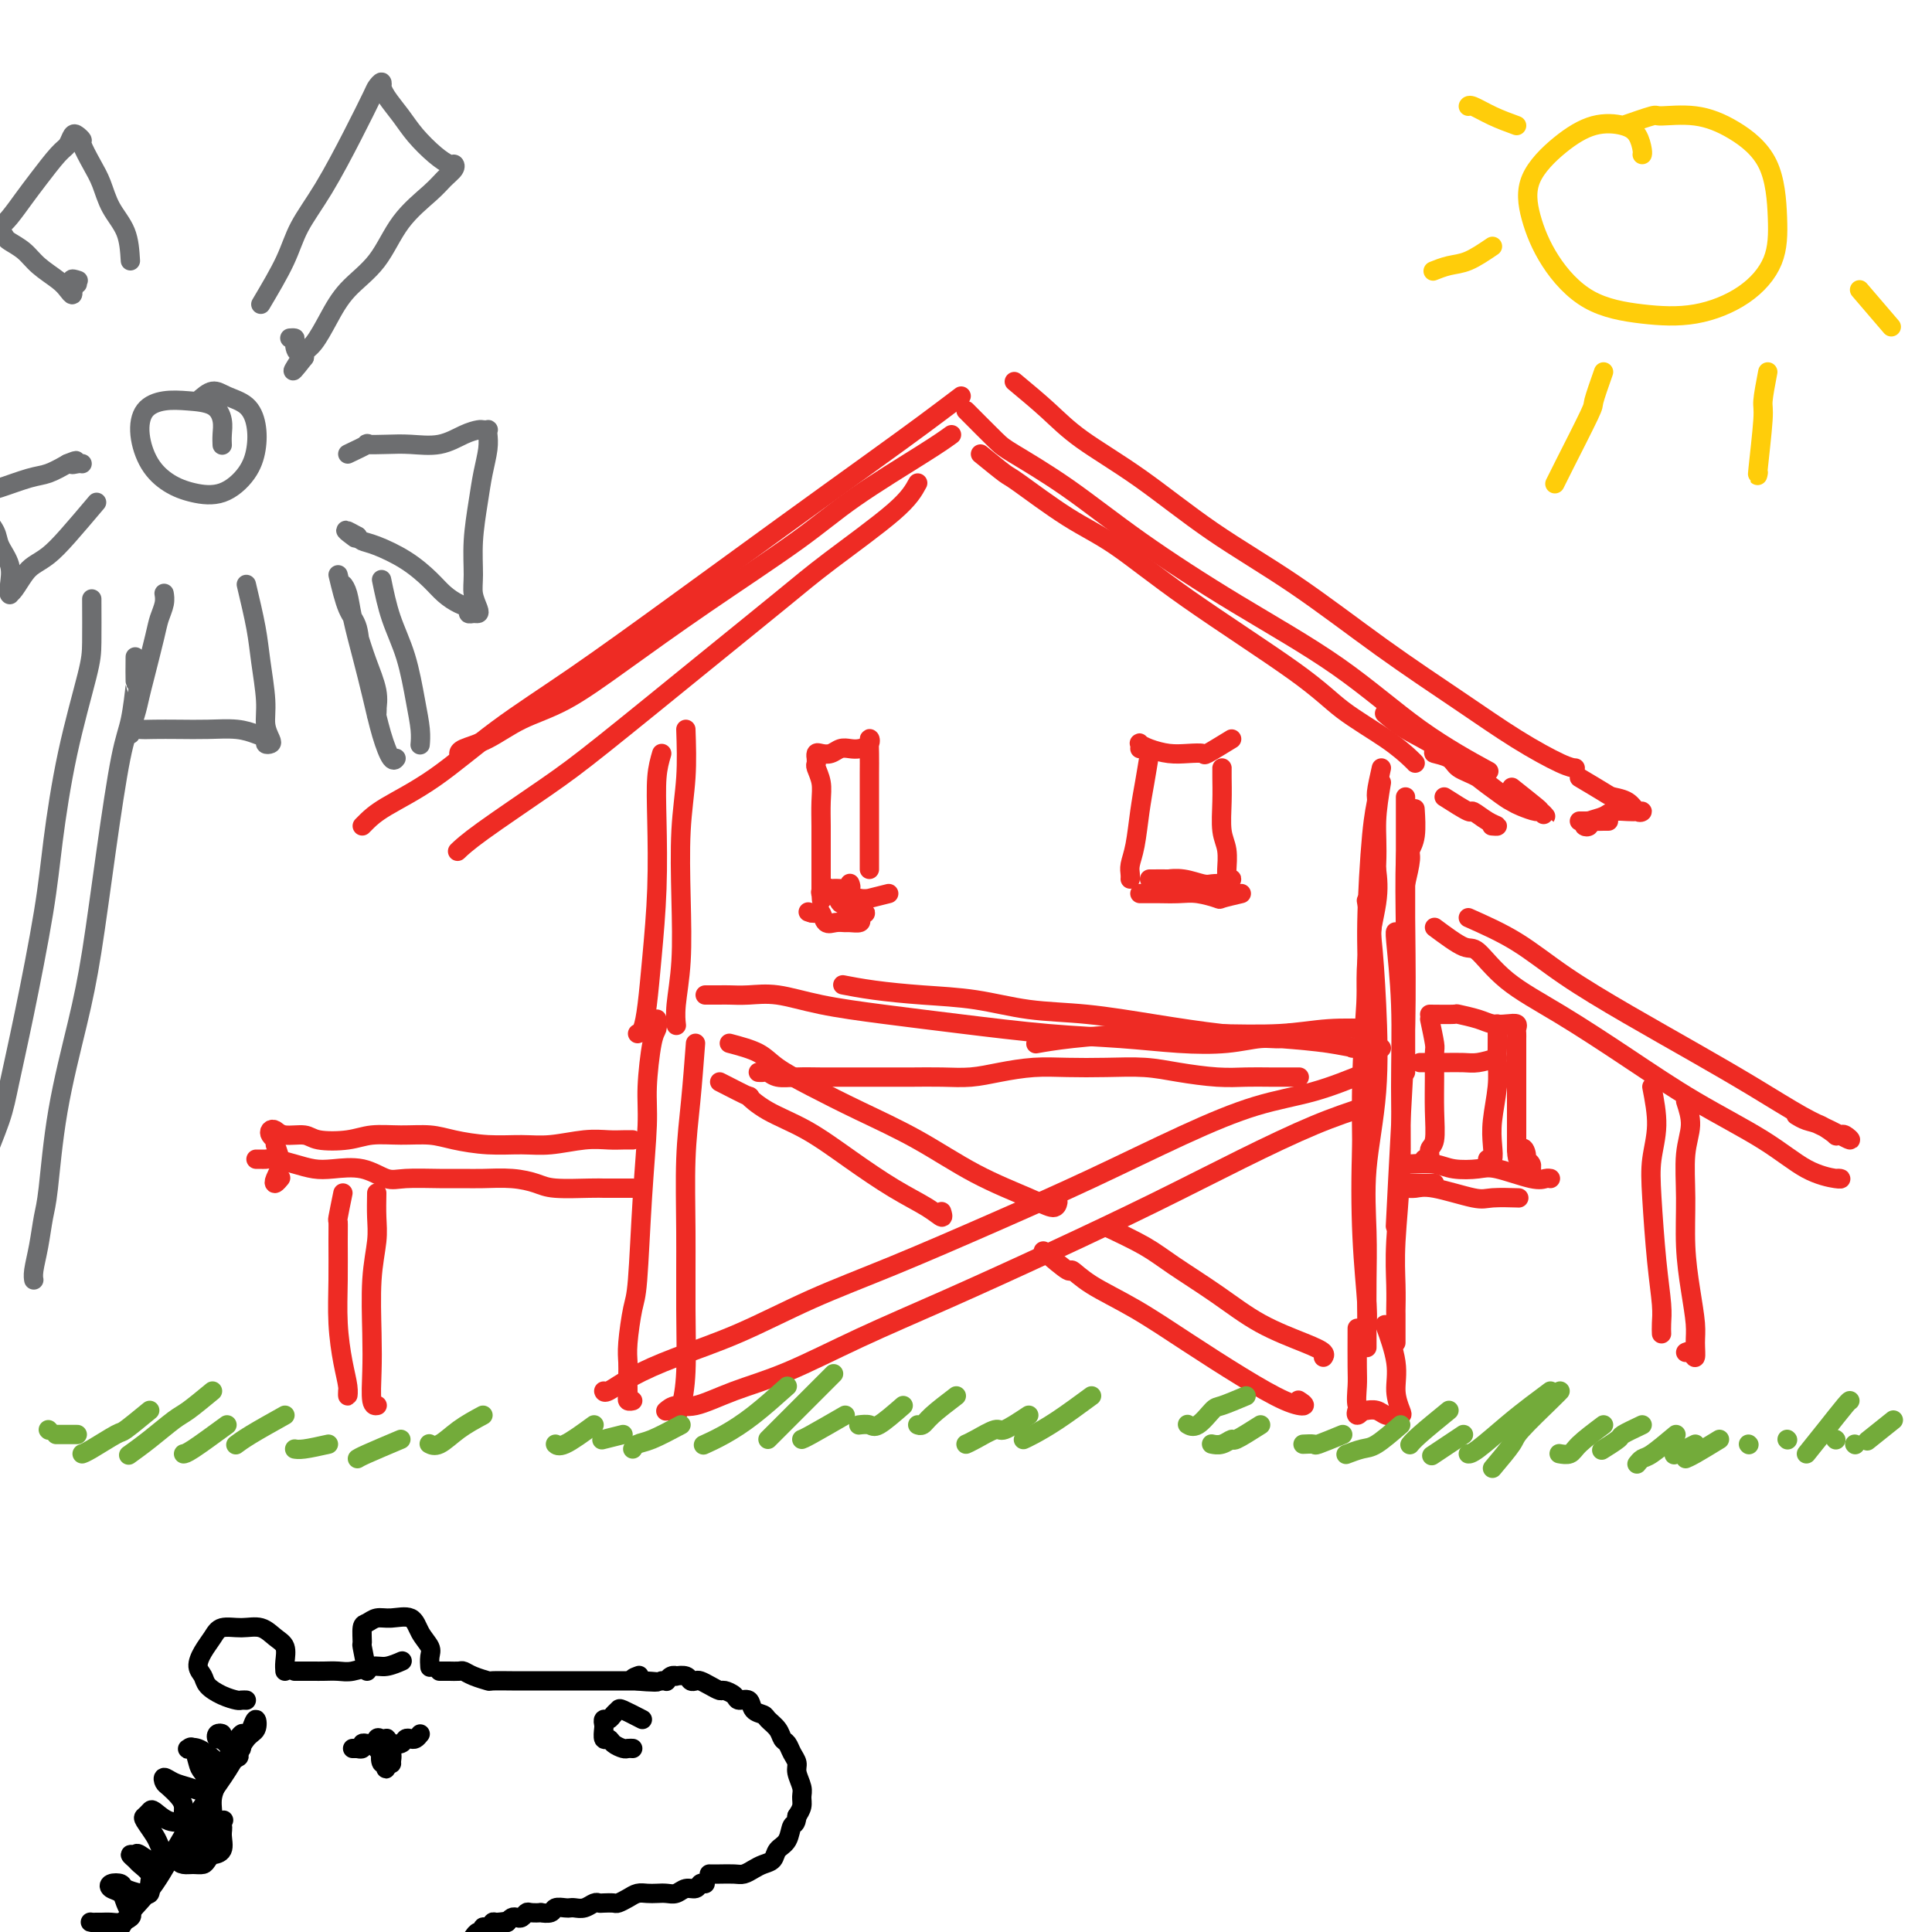 <svg viewBox='0 0 400 400' version='1.1' xmlns='http://www.w3.org/2000/svg' xmlns:xlink='http://www.w3.org/1999/xlink'><g fill='none' stroke='#EE2B24' stroke-width='4' stroke-linecap='round' stroke-linejoin='round'><path d='M286,162c-0.453,2.720 -0.906,5.440 -1,8c-0.094,2.560 0.171,4.959 0,9c-0.171,4.041 -0.778,9.722 -1,14c-0.222,4.278 -0.060,7.152 0,9c0.060,1.848 0.017,2.671 0,3c-0.017,0.329 -0.009,0.165 0,0'/><path d='M286,159c-0.444,1.973 -0.889,3.946 -1,5c-0.111,1.054 0.110,1.188 0,2c-0.110,0.812 -0.551,2.303 -1,7c-0.449,4.697 -0.905,12.601 -1,18c-0.095,5.399 0.171,8.295 0,13c-0.171,4.705 -0.778,11.220 -1,18c-0.222,6.780 -0.060,13.825 0,18c0.060,4.175 0.017,5.478 0,6c-0.017,0.522 -0.009,0.261 0,0'/><path d='M285,180c0.234,1.951 0.468,3.901 0,7c-0.468,3.099 -1.638,7.346 -2,12c-0.362,4.654 0.085,9.713 0,16c-0.085,6.287 -0.702,13.801 -1,21c-0.298,7.199 -0.276,14.084 0,20c0.276,5.916 0.805,10.862 1,14c0.195,3.138 0.056,4.468 0,5c-0.056,0.532 -0.028,0.266 0,0'/><path d='M283,279c-0.001,-2.039 -0.002,-4.078 0,-5c0.002,-0.922 0.008,-0.726 0,-2c-0.008,-1.274 -0.030,-4.018 0,-7c0.030,-2.982 0.110,-6.203 0,-10c-0.110,-3.797 -0.411,-8.171 0,-13c0.411,-4.829 1.536,-10.114 2,-16c0.464,-5.886 0.269,-12.371 0,-18c-0.269,-5.629 -0.611,-10.400 -1,-14c-0.389,-3.600 -0.825,-6.029 -1,-7c-0.175,-0.971 -0.087,-0.486 0,0'/><path d='M292,171c-0.417,1.706 -0.833,3.413 -1,7c-0.167,3.587 -0.083,9.055 0,15c0.083,5.945 0.167,12.367 0,19c-0.167,6.633 -0.583,13.478 -1,21c-0.417,7.522 -0.833,15.721 -1,19c-0.167,3.279 -0.083,1.640 0,0'/><path d='M289,278c0.002,-2.526 0.004,-5.052 0,-6c-0.004,-0.948 -0.016,-0.317 0,-1c0.016,-0.683 0.058,-2.678 0,-5c-0.058,-2.322 -0.215,-4.969 0,-9c0.215,-4.031 0.804,-9.444 1,-15c0.196,-5.556 0.000,-11.254 0,-17c-0.000,-5.746 0.196,-11.540 0,-17c-0.196,-5.460 -0.783,-10.585 -1,-13c-0.217,-2.415 -0.062,-2.118 0,-2c0.062,0.118 0.031,0.059 0,0'/><path d='M291,222c0.000,-1.002 0.000,-2.004 0,-4c0.000,-1.996 0.000,-4.985 0,-8c0.000,-3.015 0.000,-6.056 0,-10c0.000,-3.944 0.000,-8.791 0,-13c0.000,-4.209 0.000,-7.779 0,-11c0.000,-3.221 -0.000,-6.092 0,-8c0.000,-1.908 0.000,-2.854 0,-3c0.000,-0.146 0.000,0.507 0,1c0.000,0.493 0.000,0.825 0,2c0.000,1.175 0.000,3.193 0,4c0.000,0.807 0.000,0.404 0,0'/><path d='M291,183c0.453,-1.938 0.906,-3.876 1,-5c0.094,-1.124 -0.171,-1.435 0,-2c0.171,-0.565 0.777,-1.383 1,-3c0.223,-1.617 0.064,-4.033 0,-5c-0.064,-0.967 -0.032,-0.483 0,0'/><path d='M200,85c2.328,2.342 4.656,4.683 6,6c1.344,1.317 1.703,1.609 4,3c2.297,1.391 6.532,3.881 11,7c4.468,3.119 9.167,6.868 15,11c5.833,4.132 12.798,8.646 20,13c7.202,4.354 14.642,8.549 21,13c6.358,4.451 11.635,9.160 17,13c5.365,3.840 10.819,6.811 13,8c2.181,1.189 1.091,0.594 0,0'/><path d='M313,163c2.038,1.616 4.076,3.233 5,4c0.924,0.767 0.735,0.686 1,1c0.265,0.314 0.984,1.024 1,1c0.016,-0.024 -0.669,-0.782 -1,-1c-0.331,-0.218 -0.306,0.104 -1,0c-0.694,-0.104 -2.105,-0.632 -3,-1c-0.895,-0.368 -1.274,-0.574 -2,-1c-0.726,-0.426 -1.800,-1.070 -3,-2c-1.200,-0.930 -2.527,-2.145 -4,-3c-1.473,-0.855 -3.093,-1.351 -4,-2c-0.907,-0.649 -1.101,-1.452 -2,-2c-0.899,-0.548 -2.501,-0.841 -3,-1c-0.499,-0.159 0.106,-0.183 1,0c0.894,0.183 2.076,0.574 3,1c0.924,0.426 1.591,0.886 3,2c1.409,1.114 3.559,2.881 5,4c1.441,1.119 2.171,1.590 3,2c0.829,0.410 1.757,0.760 2,1c0.243,0.240 -0.198,0.371 -1,0c-0.802,-0.371 -1.963,-1.245 -3,-2c-1.037,-0.755 -1.949,-1.390 -4,-3c-2.051,-1.610 -5.240,-4.194 -8,-6c-2.760,-1.806 -5.089,-2.832 -7,-4c-1.911,-1.168 -3.403,-2.476 -4,-3c-0.597,-0.524 -0.298,-0.262 0,0'/><path d='M203,94c2.017,1.644 4.033,3.288 5,4c0.967,0.712 0.883,0.492 3,2c2.117,1.508 6.435,4.744 10,7c3.565,2.256 6.378,3.534 10,6c3.622,2.466 8.053,6.121 15,11c6.947,4.879 16.412,10.982 22,15c5.588,4.018 7.301,5.952 10,8c2.699,2.048 6.383,4.209 9,6c2.617,1.791 4.166,3.213 5,4c0.834,0.787 0.953,0.939 1,1c0.047,0.061 0.024,0.030 0,0'/><path d='M299,165c2.073,1.321 4.145,2.641 5,3c0.855,0.359 0.491,-0.244 1,0c0.509,0.244 1.889,1.333 3,2c1.111,0.667 1.953,0.910 2,1c0.047,0.090 -0.701,0.026 -1,0c-0.299,-0.026 -0.150,-0.013 0,0'/><path d='M210,79c2.437,2.028 4.873,4.055 7,6c2.127,1.945 3.944,3.807 7,6c3.056,2.193 7.352,4.716 12,8c4.648,3.284 9.649,7.329 15,11c5.351,3.671 11.051,6.970 17,11c5.949,4.030 12.148,8.793 18,13c5.852,4.207 11.358,7.859 16,11c4.642,3.141 8.419,5.770 12,8c3.581,2.230 6.964,4.062 9,5c2.036,0.938 2.725,0.982 3,1c0.275,0.018 0.138,0.009 0,0'/><path d='M327,161c1.964,1.169 3.928,2.338 5,3c1.072,0.662 1.251,0.818 2,1c0.749,0.182 2.066,0.389 3,1c0.934,0.611 1.484,1.627 2,2c0.516,0.373 0.999,0.103 1,0c0.001,-0.103 -0.479,-0.039 -1,0c-0.521,0.039 -1.083,0.052 -2,0c-0.917,-0.052 -2.189,-0.171 -3,0c-0.811,0.171 -1.160,0.630 -2,1c-0.840,0.370 -2.170,0.649 -3,1c-0.830,0.351 -1.158,0.774 -1,1c0.158,0.226 0.804,0.257 1,0c0.196,-0.257 -0.057,-0.801 0,-1c0.057,-0.199 0.425,-0.053 1,0c0.575,0.053 1.359,0.014 2,0c0.641,-0.014 1.139,-0.004 1,0c-0.139,0.004 -0.917,0.001 -1,0c-0.083,-0.001 0.527,-0.000 0,0c-0.527,0.000 -2.193,0.000 -3,0c-0.807,-0.000 -0.756,-0.000 -1,0c-0.244,0.000 -0.784,0.000 -1,0c-0.216,-0.000 -0.108,-0.000 0,0'/><path d='M292,241c1.793,-0.109 3.586,-0.218 5,0c1.414,0.218 2.448,0.762 4,1c1.552,0.238 3.621,0.169 5,0c1.379,-0.169 2.068,-0.438 4,0c1.932,0.438 5.106,1.581 7,2c1.894,0.419 2.507,0.112 3,0c0.493,-0.112 0.864,-0.030 1,0c0.136,0.030 0.037,0.008 0,0c-0.037,-0.008 -0.010,-0.002 0,0c0.010,0.002 0.005,0.001 0,0'/><path d='M314,248c-0.135,-0.004 -0.269,-0.009 0,0c0.269,0.009 0.942,0.031 0,0c-0.942,-0.031 -3.499,-0.114 -5,0c-1.501,0.114 -1.947,0.424 -4,0c-2.053,-0.424 -5.714,-1.581 -8,-2c-2.286,-0.419 -3.199,-0.098 -4,0c-0.801,0.098 -1.491,-0.026 -2,0c-0.509,0.026 -0.837,0.203 -1,0c-0.163,-0.203 -0.160,-0.786 0,-1c0.160,-0.214 0.477,-0.057 1,0c0.523,0.057 1.251,0.015 2,0c0.749,-0.015 1.520,-0.004 2,0c0.480,0.004 0.668,0.001 1,0c0.332,-0.001 0.809,-0.000 1,0c0.191,0.000 0.095,0.000 0,0'/><path d='M304,190c3.396,1.510 6.791,3.021 10,5c3.209,1.979 6.230,4.428 10,7c3.770,2.572 8.289,5.269 13,8c4.711,2.731 9.614,5.497 14,8c4.386,2.503 8.254,4.744 12,7c3.746,2.256 7.369,4.528 10,6c2.631,1.472 4.270,2.145 6,3c1.730,0.855 3.552,1.891 4,2c0.448,0.109 -0.477,-0.710 -1,-1c-0.523,-0.290 -0.643,-0.052 -1,0c-0.357,0.052 -0.951,-0.081 -1,0c-0.049,0.081 0.445,0.375 0,0c-0.445,-0.375 -1.831,-1.420 -3,-2c-1.169,-0.580 -2.123,-0.695 -3,-1c-0.877,-0.305 -1.679,-0.802 -2,-1c-0.321,-0.198 -0.160,-0.099 0,0'/><path d='M297,192c2.313,1.718 4.626,3.436 6,4c1.374,0.564 1.809,-0.025 3,1c1.191,1.025 3.138,3.665 6,6c2.862,2.335 6.640,4.366 11,7c4.360,2.634 9.301,5.872 14,9c4.699,3.128 9.155,6.144 14,9c4.845,2.856 10.079,5.550 14,8c3.921,2.450 6.529,4.657 9,6c2.471,1.343 4.807,1.824 6,2c1.193,0.176 1.244,0.047 1,0c-0.244,-0.047 -0.784,-0.014 -1,0c-0.216,0.014 -0.108,0.007 0,0'/><path d='M349,228c0.537,1.642 1.075,3.283 1,5c-0.075,1.717 -0.762,3.509 -1,6c-0.238,2.491 -0.025,5.681 0,9c0.025,3.319 -0.136,6.768 0,10c0.136,3.232 0.570,6.245 1,9c0.430,2.755 0.858,5.250 1,7c0.142,1.750 -0.001,2.756 0,4c0.001,1.244 0.144,2.725 0,3c-0.144,0.275 -0.577,-0.657 -1,-1c-0.423,-0.343 -0.835,-0.098 -1,0c-0.165,0.098 -0.082,0.049 0,0'/><path d='M342,225c0.530,2.743 1.060,5.486 1,8c-0.060,2.514 -0.710,4.798 -1,7c-0.290,2.202 -0.221,4.321 0,8c0.221,3.679 0.595,8.920 1,13c0.405,4.080 0.840,7.001 1,9c0.160,1.999 0.043,3.077 0,4c-0.043,0.923 -0.012,1.692 0,2c0.012,0.308 0.006,0.154 0,0'/><path d='M296,210c2.102,0.022 4.205,0.045 5,0c0.795,-0.045 0.284,-0.156 1,0c0.716,0.156 2.661,0.581 4,1c1.339,0.419 2.072,0.833 3,1c0.928,0.167 2.053,0.086 3,0c0.947,-0.086 1.718,-0.179 2,0c0.282,0.179 0.076,0.630 0,1c-0.076,0.370 -0.020,0.659 0,1c0.020,0.341 0.005,0.734 0,1c-0.005,0.266 -0.001,0.405 0,1c0.001,0.595 0.000,1.644 0,3c-0.000,1.356 -0.000,3.018 0,4c0.000,0.982 0.000,1.284 0,2c-0.000,0.716 -0.000,1.845 0,3c0.000,1.155 0.000,2.337 0,3c-0.000,0.663 -0.000,0.807 0,1c0.000,0.193 0.000,0.434 0,1c-0.000,0.566 -0.000,1.458 0,2c0.000,0.542 0.000,0.733 0,1c-0.000,0.267 -0.000,0.610 0,1c0.000,0.390 0.000,0.826 0,1c-0.000,0.174 -0.000,0.087 0,0'/><path d='M314,238c0.161,3.665 0.565,0.828 1,0c0.435,-0.828 0.902,0.352 1,1c0.098,0.648 -0.174,0.762 0,1c0.174,0.238 0.792,0.600 1,1c0.208,0.400 0.004,0.839 0,1c-0.004,0.161 0.191,0.043 0,0c-0.191,-0.043 -0.769,-0.012 -1,0c-0.231,0.012 -0.116,0.006 0,0'/><path d='M310,212c0.008,1.877 0.016,3.755 0,5c-0.016,1.245 -0.056,1.858 0,3c0.056,1.142 0.207,2.814 0,5c-0.207,2.186 -0.774,4.887 -1,7c-0.226,2.113 -0.112,3.639 0,5c0.112,1.361 0.223,2.559 0,3c-0.223,0.441 -0.778,0.126 -1,0c-0.222,-0.126 -0.111,-0.063 0,0'/><path d='M296,211c0.423,1.994 0.847,3.988 1,5c0.153,1.012 0.037,1.044 0,2c-0.037,0.956 0.005,2.838 0,5c-0.005,2.162 -0.058,4.604 0,7c0.058,2.396 0.225,4.747 0,6c-0.225,1.253 -0.844,1.408 -1,2c-0.156,0.592 0.150,1.621 0,2c-0.150,0.379 -0.757,0.108 -1,0c-0.243,-0.108 -0.121,-0.054 0,0'/><path d='M310,219c-1.442,0.423 -2.884,0.845 -4,1c-1.116,0.155 -1.907,0.041 -3,0c-1.093,-0.041 -2.489,-0.011 -4,0c-1.511,0.011 -3.138,0.003 -4,0c-0.862,-0.003 -0.961,-0.001 -1,0c-0.039,0.001 -0.020,0.000 0,0'/><path d='M255,153c-2.066,1.266 -4.132,2.533 -5,3c-0.868,0.467 -0.538,0.136 -1,0c-0.462,-0.136 -1.718,-0.076 -3,0c-1.282,0.076 -2.592,0.168 -4,0c-1.408,-0.168 -2.913,-0.595 -4,-1c-1.087,-0.405 -1.755,-0.789 -2,-1c-0.245,-0.211 -0.066,-0.249 0,0c0.066,0.249 0.019,0.785 0,1c-0.019,0.215 -0.009,0.107 0,0'/><path d='M238,156c-0.332,2.040 -0.663,4.080 -1,6c-0.337,1.920 -0.679,3.719 -1,6c-0.321,2.281 -0.622,5.042 -1,7c-0.378,1.958 -0.833,3.112 -1,4c-0.167,0.888 -0.045,1.508 0,2c0.045,0.492 0.013,0.855 0,1c-0.013,0.145 -0.006,0.073 0,0'/><path d='M238,182c1.752,-0.008 3.505,-0.016 4,0c0.495,0.016 -0.267,0.057 0,0c0.267,-0.057 1.562,-0.210 3,0c1.438,0.210 3.017,0.784 4,1c0.983,0.216 1.370,0.073 2,0c0.630,-0.073 1.503,-0.076 2,0c0.497,0.076 0.616,0.230 1,0c0.384,-0.230 1.032,-0.845 1,-1c-0.032,-0.155 -0.744,0.148 -1,0c-0.256,-0.148 -0.054,-0.748 0,-1c0.054,-0.252 -0.038,-0.158 0,-1c0.038,-0.842 0.206,-2.621 0,-4c-0.206,-1.379 -0.787,-2.356 -1,-4c-0.213,-1.644 -0.057,-3.953 0,-6c0.057,-2.047 0.015,-3.830 0,-5c-0.015,-1.170 -0.004,-1.726 0,-2c0.004,-0.274 0.001,-0.266 0,0c-0.001,0.266 -0.000,0.790 0,1c0.000,0.210 0.000,0.105 0,0'/><path d='M257,185c-1.674,0.392 -3.348,0.785 -4,1c-0.652,0.215 -0.283,0.254 -1,0c-0.717,-0.254 -2.521,-0.800 -4,-1c-1.479,-0.200 -2.635,-0.054 -4,0c-1.365,0.054 -2.940,0.014 -4,0c-1.060,-0.014 -1.604,-0.004 -2,0c-0.396,0.004 -0.645,0.001 -1,0c-0.355,-0.001 -0.816,-0.000 -1,0c-0.184,0.000 -0.092,0.000 0,0'/><path d='M283,219c-0.340,-0.845 -0.679,-1.691 -1,-2c-0.321,-0.309 -0.622,-0.083 -1,0c-0.378,0.083 -0.833,0.022 -1,0c-0.167,-0.022 -0.048,-0.006 0,0c0.048,0.006 0.024,0.003 0,0'/><path d='M285,213c-3.423,-0.112 -6.847,-0.223 -10,0c-3.153,0.223 -6.037,0.782 -10,1c-3.963,0.218 -9.007,0.097 -14,0c-4.993,-0.097 -9.936,-0.170 -15,0c-5.064,0.170 -10.248,0.584 -14,1c-3.752,0.416 -6.072,0.833 -7,1c-0.928,0.167 -0.464,0.083 0,0'/><path d='M286,217c-1.663,0.088 -3.327,0.176 -5,0c-1.673,-0.176 -3.356,-0.614 -6,-1c-2.644,-0.386 -6.250,-0.718 -10,-1c-3.750,-0.282 -7.643,-0.513 -12,-1c-4.357,-0.487 -9.179,-1.230 -14,-2c-4.821,-0.770 -9.642,-1.568 -14,-2c-4.358,-0.432 -8.254,-0.498 -12,-1c-3.746,-0.502 -7.341,-1.441 -11,-2c-3.659,-0.559 -7.383,-0.737 -11,-1c-3.617,-0.263 -7.128,-0.609 -10,-1c-2.872,-0.391 -5.106,-0.826 -6,-1c-0.894,-0.174 -0.447,-0.087 0,0'/><path d='M146,206c1.128,0.003 2.256,0.007 3,0c0.744,-0.007 1.104,-0.024 2,0c0.896,0.024 2.327,0.089 4,0c1.673,-0.089 3.589,-0.332 6,0c2.411,0.332 5.319,1.241 9,2c3.681,0.759 8.136,1.370 13,2c4.864,0.630 10.136,1.280 16,2c5.864,0.720 12.319,1.509 18,2c5.681,0.491 10.589,0.682 15,1c4.411,0.318 8.324,0.761 12,1c3.676,0.239 7.115,0.274 10,0c2.885,-0.274 5.217,-0.857 7,-1c1.783,-0.143 3.019,0.154 4,0c0.981,-0.154 1.709,-0.758 2,-1c0.291,-0.242 0.146,-0.121 0,0'/><path d='M190,100c-0.855,1.573 -1.710,3.147 -5,6c-3.290,2.853 -9.015,6.986 -13,10c-3.985,3.014 -6.229,4.911 -10,8c-3.771,3.089 -9.071,7.371 -16,13c-6.929,5.629 -15.489,12.605 -21,17c-5.511,4.395 -7.972,6.209 -12,9c-4.028,2.791 -9.623,6.559 -13,9c-3.377,2.441 -4.536,3.555 -5,4c-0.464,0.445 -0.232,0.223 0,0'/><path d='M197,90c-1.191,0.861 -2.383,1.721 -6,4c-3.617,2.279 -9.661,5.975 -14,9c-4.339,3.025 -6.973,5.379 -12,9c-5.027,3.621 -12.447,8.511 -19,13c-6.553,4.489 -12.239,8.579 -17,12c-4.761,3.421 -8.596,6.174 -12,8c-3.404,1.826 -6.376,2.724 -9,4c-2.624,1.276 -4.899,2.930 -7,4c-2.101,1.070 -4.027,1.557 -5,2c-0.973,0.443 -0.992,0.841 -1,1c-0.008,0.159 -0.004,0.080 0,0'/><path d='M199,82c-2.541,1.922 -5.082,3.844 -8,6c-2.918,2.156 -6.214,4.547 -11,8c-4.786,3.453 -11.062,7.969 -18,13c-6.938,5.031 -14.537,10.576 -22,16c-7.463,5.424 -14.791,10.728 -21,15c-6.209,4.272 -11.300,7.513 -16,11c-4.700,3.487 -9.011,7.222 -13,10c-3.989,2.778 -7.657,4.600 -10,6c-2.343,1.400 -3.362,2.377 -4,3c-0.638,0.623 -0.897,0.892 -1,1c-0.103,0.108 -0.052,0.054 0,0'/><path d='M142,151c0.111,3.317 0.222,6.634 0,10c-0.222,3.366 -0.778,6.780 -1,11c-0.222,4.220 -0.112,9.247 0,14c0.112,4.753 0.226,9.233 0,13c-0.226,3.767 -0.792,6.822 -1,9c-0.208,2.178 -0.060,3.479 0,4c0.060,0.521 0.030,0.260 0,0'/><path d='M137,156c-0.416,1.424 -0.833,2.848 -1,5c-0.167,2.152 -0.086,5.032 0,9c0.086,3.968 0.177,9.025 0,14c-0.177,4.975 -0.622,9.869 -1,14c-0.378,4.131 -0.689,7.499 -1,10c-0.311,2.501 -0.622,4.135 -1,5c-0.378,0.865 -0.822,0.961 -1,1c-0.178,0.039 -0.089,0.019 0,0'/><path d='M136,211c0.081,0.737 0.162,1.474 0,2c-0.162,0.526 -0.568,0.841 -1,3c-0.432,2.159 -0.889,6.163 -1,9c-0.111,2.837 0.124,4.506 0,8c-0.124,3.494 -0.608,8.812 -1,15c-0.392,6.188 -0.694,13.246 -1,17c-0.306,3.754 -0.618,4.204 -1,6c-0.382,1.796 -0.834,4.939 -1,7c-0.166,2.061 -0.045,3.039 0,4c0.045,0.961 0.016,1.904 0,3c-0.016,1.096 -0.018,2.346 0,3c0.018,0.654 0.056,0.711 0,1c-0.056,0.289 -0.207,0.808 0,1c0.207,0.192 0.774,0.055 1,0c0.226,-0.055 0.113,-0.027 0,0'/><path d='M144,216c-0.309,4.062 -0.618,8.125 -1,12c-0.382,3.875 -0.837,7.563 -1,12c-0.163,4.437 -0.033,9.623 0,15c0.033,5.377 -0.030,10.943 0,16c0.030,5.057 0.152,9.603 0,13c-0.152,3.397 -0.579,5.645 -1,7c-0.421,1.355 -0.834,1.816 -1,2c-0.166,0.184 -0.083,0.092 0,0'/><path d='M180,180c-0.000,-3.107 -0.000,-6.214 0,-9c0.000,-2.786 0.002,-5.251 0,-7c-0.002,-1.749 -0.006,-2.780 0,-4c0.006,-1.220 0.024,-2.628 0,-4c-0.024,-1.372 -0.089,-2.708 0,-3c0.089,-0.292 0.334,0.461 0,1c-0.334,0.539 -1.245,0.863 -2,1c-0.755,0.137 -1.355,0.088 -2,0c-0.645,-0.088 -1.336,-0.216 -2,0c-0.664,0.216 -1.302,0.775 -2,1c-0.698,0.225 -1.455,0.116 -2,0c-0.545,-0.116 -0.879,-0.240 -1,0c-0.121,0.240 -0.029,0.843 0,1c0.029,0.157 -0.006,-0.133 0,0c0.006,0.133 0.054,0.689 0,1c-0.054,0.311 -0.211,0.378 0,1c0.211,0.622 0.789,1.798 1,3c0.211,1.202 0.057,2.429 0,4c-0.057,1.571 -0.015,3.486 0,5c0.015,1.514 0.004,2.625 0,4c-0.004,1.375 -0.001,3.012 0,4c0.001,0.988 0.000,1.327 0,2c-0.000,0.673 -0.000,1.681 0,2c0.000,0.319 0.000,-0.052 0,0c-0.000,0.052 -0.000,0.526 0,1'/><path d='M170,184c0.166,4.078 0.082,1.772 0,1c-0.082,-0.772 -0.160,-0.011 0,0c0.160,0.011 0.558,-0.728 1,-1c0.442,-0.272 0.927,-0.077 1,0c0.073,0.077 -0.268,0.035 0,0c0.268,-0.035 1.144,-0.062 2,0c0.856,0.062 1.693,0.212 2,0c0.307,-0.212 0.083,-0.788 0,-1c-0.083,-0.212 -0.024,-0.061 0,0c0.024,0.061 0.012,0.030 0,0'/><path d='M184,185c-1.728,0.431 -3.456,0.862 -4,1c-0.544,0.138 0.095,-0.015 0,0c-0.095,0.015 -0.925,0.200 -2,0c-1.075,-0.200 -2.394,-0.785 -3,-1c-0.606,-0.215 -0.499,-0.060 -1,0c-0.501,0.060 -1.610,0.023 -2,0c-0.390,-0.023 -0.061,-0.034 0,0c0.061,0.034 -0.148,0.114 0,0c0.148,-0.114 0.651,-0.420 1,0c0.349,0.420 0.542,1.566 1,2c0.458,0.434 1.181,0.155 2,0c0.819,-0.155 1.732,-0.186 2,0c0.268,0.186 -0.111,0.588 0,1c0.111,0.412 0.711,0.832 1,1c0.289,0.168 0.267,0.083 0,0c-0.267,-0.083 -0.778,-0.166 -1,0c-0.222,0.166 -0.156,0.580 0,1c0.156,0.420 0.403,0.847 0,1c-0.403,0.153 -1.456,0.034 -2,0c-0.544,-0.034 -0.580,0.019 -1,0c-0.420,-0.019 -1.226,-0.110 -2,0c-0.774,0.110 -1.517,0.421 -2,0c-0.483,-0.421 -0.707,-1.575 -1,-2c-0.293,-0.425 -0.655,-0.121 -1,0c-0.345,0.121 -0.672,0.061 -1,0'/><path d='M168,189c-1.167,-0.333 -0.583,-0.167 0,0'/><path d='M281,275c-0.010,3.044 -0.020,6.088 0,8c0.020,1.912 0.071,2.690 0,4c-0.071,1.310 -0.265,3.150 0,4c0.265,0.850 0.989,0.711 1,1c0.011,0.289 -0.692,1.006 -1,1c-0.308,-0.006 -0.220,-0.735 0,-1c0.220,-0.265 0.573,-0.067 1,0c0.427,0.067 0.930,0.004 1,0c0.070,-0.004 -0.291,0.052 0,0c0.291,-0.052 1.236,-0.210 2,0c0.764,0.210 1.347,0.789 2,1c0.653,0.211 1.378,0.056 2,0c0.622,-0.056 1.143,-0.012 1,0c-0.143,0.012 -0.951,-0.009 -1,0c-0.049,0.009 0.659,0.047 1,0c0.341,-0.047 0.315,-0.178 0,-1c-0.315,-0.822 -0.920,-2.334 -1,-4c-0.080,-1.666 0.363,-3.487 0,-6c-0.363,-2.513 -1.532,-5.718 -2,-7c-0.468,-1.282 -0.234,-0.641 0,0'/><path d='M283,222c-3.624,1.475 -7.249,2.950 -11,4c-3.751,1.050 -7.630,1.675 -12,3c-4.370,1.325 -9.232,3.349 -15,6c-5.768,2.651 -12.441,5.930 -19,9c-6.559,3.070 -13.003,5.931 -20,9c-6.997,3.069 -14.548,6.347 -21,9c-6.452,2.653 -11.806,4.680 -17,7c-5.194,2.320 -10.229,4.933 -15,7c-4.771,2.067 -9.278,3.587 -13,5c-3.722,1.413 -6.657,2.719 -9,4c-2.343,1.281 -4.092,2.537 -5,3c-0.908,0.463 -0.974,0.132 -1,0c-0.026,-0.132 -0.013,-0.066 0,0'/><path d='M283,229c-3.365,1.108 -6.731,2.215 -11,4c-4.269,1.785 -9.443,4.246 -15,7c-5.557,2.754 -11.497,5.801 -18,9c-6.503,3.199 -13.569,6.550 -21,10c-7.431,3.450 -15.226,6.999 -22,10c-6.774,3.001 -12.528,5.454 -18,8c-5.472,2.546 -10.661,5.183 -15,7c-4.339,1.817 -7.828,2.813 -11,4c-3.172,1.187 -6.025,2.566 -8,3c-1.975,0.434 -3.070,-0.075 -4,0c-0.930,0.075 -1.694,0.736 -2,1c-0.306,0.264 -0.153,0.132 0,0'/><path d='M151,216c2.235,0.596 4.469,1.192 6,2c1.531,0.808 2.357,1.828 4,3c1.643,1.172 4.101,2.495 7,4c2.899,1.505 6.237,3.193 10,5c3.763,1.807 7.951,3.734 12,6c4.049,2.266 7.961,4.869 12,7c4.039,2.131 8.206,3.788 11,5c2.794,1.212 4.214,1.980 5,2c0.786,0.020 0.939,-0.709 1,-1c0.061,-0.291 0.031,-0.146 0,0'/><path d='M149,224c2.608,1.337 5.215,2.673 6,3c0.785,0.327 -0.253,-0.356 0,0c0.253,0.356 1.796,1.751 4,3c2.204,1.249 5.067,2.354 8,4c2.933,1.646 5.935,3.835 9,6c3.065,2.165 6.194,4.307 9,6c2.806,1.693 5.288,2.938 7,4c1.712,1.062 2.653,1.940 3,2c0.347,0.060 0.099,-0.697 0,-1c-0.099,-0.303 -0.050,-0.151 0,0'/><path d='M229,254c2.919,1.379 5.838,2.757 8,4c2.162,1.243 3.568,2.350 6,4c2.432,1.650 5.892,3.843 9,6c3.108,2.157 5.866,4.277 9,6c3.134,1.723 6.644,3.050 9,4c2.356,0.950 3.557,1.525 4,2c0.443,0.475 0.126,0.850 0,1c-0.126,0.150 -0.063,0.075 0,0'/><path d='M216,259c2.067,1.753 4.134,3.506 5,4c0.866,0.494 0.531,-0.270 1,0c0.469,0.270 1.741,1.575 4,3c2.259,1.425 5.503,2.971 9,5c3.497,2.029 7.245,4.540 11,7c3.755,2.460 7.517,4.869 11,7c3.483,2.131 6.686,3.984 9,5c2.314,1.016 3.738,1.197 4,1c0.262,-0.197 -0.640,-0.770 -1,-1c-0.360,-0.230 -0.180,-0.115 0,0'/><path d='M269,223c0.026,-0.002 0.053,-0.003 -1,0c-1.053,0.003 -3.184,0.011 -5,0c-1.816,-0.011 -3.315,-0.042 -5,0c-1.685,0.042 -3.554,0.155 -6,0c-2.446,-0.155 -5.467,-0.578 -8,-1c-2.533,-0.422 -4.577,-0.842 -7,-1c-2.423,-0.158 -5.224,-0.053 -8,0c-2.776,0.053 -5.528,0.053 -8,0c-2.472,-0.053 -4.664,-0.158 -7,0c-2.336,0.158 -4.814,0.578 -7,1c-2.186,0.422 -4.078,0.845 -6,1c-1.922,0.155 -3.872,0.041 -6,0c-2.128,-0.041 -4.434,-0.011 -6,0c-1.566,0.011 -2.393,0.003 -4,0c-1.607,-0.003 -3.995,0.000 -6,0c-2.005,-0.000 -3.626,-0.004 -5,0c-1.374,0.004 -2.500,0.015 -4,0c-1.500,-0.015 -3.372,-0.057 -5,0c-1.628,0.057 -3.011,0.211 -4,0c-0.989,-0.211 -1.585,-0.789 -2,-1c-0.415,-0.211 -0.650,-0.057 -1,0c-0.350,0.057 -0.814,0.016 -1,0c-0.186,-0.016 -0.093,-0.008 0,0'/><path d='M131,246c-1.505,-0.002 -3.010,-0.003 -4,0c-0.990,0.003 -1.466,0.011 -2,0c-0.534,-0.011 -1.125,-0.041 -3,0c-1.875,0.041 -5.032,0.155 -7,0c-1.968,-0.155 -2.746,-0.577 -4,-1c-1.254,-0.423 -2.982,-0.846 -5,-1c-2.018,-0.154 -4.324,-0.039 -6,0c-1.676,0.039 -2.722,0.003 -4,0c-1.278,-0.003 -2.789,0.027 -5,0c-2.211,-0.027 -5.122,-0.112 -7,0c-1.878,0.112 -2.721,0.419 -4,0c-1.279,-0.419 -2.993,-1.566 -5,-2c-2.007,-0.434 -4.306,-0.155 -6,0c-1.694,0.155 -2.782,0.185 -4,0c-1.218,-0.185 -2.564,-0.585 -4,-1c-1.436,-0.415 -2.960,-0.843 -4,-1c-1.040,-0.157 -1.596,-0.042 -2,0c-0.404,0.042 -0.654,0.011 -1,0c-0.346,-0.011 -0.786,-0.003 -1,0c-0.214,0.003 -0.202,0.001 0,0c0.202,-0.001 0.593,-0.000 1,0c0.407,0.000 0.831,0.000 1,0c0.169,-0.000 0.085,-0.000 0,0'/><path d='M131,236c-0.610,-0.008 -1.221,-0.016 -2,0c-0.779,0.016 -1.728,0.058 -3,0c-1.272,-0.058 -2.867,-0.214 -5,0c-2.133,0.214 -4.802,0.800 -7,1c-2.198,0.200 -3.923,0.015 -6,0c-2.077,-0.015 -4.505,0.139 -7,0c-2.495,-0.139 -5.056,-0.570 -7,-1c-1.944,-0.430 -3.270,-0.860 -5,-1c-1.730,-0.140 -3.865,0.011 -6,0c-2.135,-0.011 -4.270,-0.184 -6,0c-1.730,0.184 -3.055,0.725 -5,1c-1.945,0.275 -4.511,0.283 -6,0c-1.489,-0.283 -1.903,-0.858 -3,-1c-1.097,-0.142 -2.879,0.148 -4,0c-1.121,-0.148 -1.582,-0.733 -2,-1c-0.418,-0.267 -0.792,-0.216 -1,0c-0.208,0.216 -0.248,0.597 0,1c0.248,0.403 0.785,0.830 1,1c0.215,0.170 0.107,0.085 0,0'/><path d='M57,237c0.528,1.389 1.056,2.778 1,4c-0.056,1.222 -0.695,2.276 -1,3c-0.305,0.724 -0.274,1.118 0,1c0.274,-0.118 0.793,-0.748 1,-1c0.207,-0.252 0.104,-0.126 0,0'/><path d='M71,247c-0.423,2.072 -0.846,4.144 -1,5c-0.154,0.856 -0.038,0.496 0,1c0.038,0.504 -0.000,1.871 0,4c0.000,2.129 0.038,5.020 0,8c-0.038,2.980 -0.154,6.049 0,9c0.154,2.951 0.577,5.786 1,8c0.423,2.214 0.845,3.809 1,5c0.155,1.191 0.041,1.979 0,2c-0.041,0.021 -0.011,-0.725 0,-1c0.011,-0.275 0.003,-0.079 0,0c-0.003,0.079 -0.002,0.039 0,0'/><path d='M78,247c-0.030,1.714 -0.060,3.429 0,5c0.060,1.571 0.211,2.999 0,5c-0.211,2.001 -0.785,4.575 -1,8c-0.215,3.425 -0.072,7.702 0,11c0.072,3.298 0.072,5.616 0,8c-0.072,2.384 -0.215,4.835 0,6c0.215,1.165 0.789,1.044 1,1c0.211,-0.044 0.060,-0.013 0,0c-0.060,0.013 -0.030,0.006 0,0'/></g>
<g fill='none' stroke='#73AB3A' stroke-width='4' stroke-linecap='round' stroke-linejoin='round'><path d='M374,301c1.268,-1.577 2.536,-3.155 4,-5c1.464,-1.845 3.125,-3.958 4,-5c0.875,-1.042 0.964,-1.012 1,-1c0.036,0.012 0.018,0.006 0,0'/><path d='M392,294c-2.111,1.689 -4.222,3.378 -5,4c-0.778,0.622 -0.222,0.178 0,0c0.222,-0.178 0.111,-0.089 0,0'/><path d='M384,299c0.000,0.000 0.100,0.100 0.1,0.1'/><path d='M380,298c0.000,0.000 0.100,0.100 0.1,0.1'/><path d='M370,298c0.000,0.000 0.100,0.100 0.1,0.1'/><path d='M362,299c0.000,0.000 0.100,0.100 0.1,0.1'/><path d='M356,298c-1.889,1.156 -3.778,2.311 -5,3c-1.222,0.689 -1.778,0.911 -2,1c-0.222,0.089 -0.111,0.044 0,0'/><path d='M351,299c-1.667,0.833 -3.333,1.667 -4,2c-0.667,0.333 -0.333,0.167 0,0'/><path d='M347,297c-1.917,1.607 -3.833,3.214 -5,4c-1.167,0.786 -1.583,0.750 -2,1c-0.417,0.250 -0.833,0.786 -1,1c-0.167,0.214 -0.083,0.107 0,0'/><path d='M340,295c-1.667,0.792 -3.333,1.583 -4,2c-0.667,0.417 -0.333,0.458 -1,1c-0.667,0.542 -2.333,1.583 -3,2c-0.667,0.417 -0.333,0.208 0,0'/><path d='M332,295c-1.946,1.464 -3.893,2.929 -5,4c-1.107,1.071 -1.375,1.750 -2,2c-0.625,0.250 -1.607,0.071 -2,0c-0.393,-0.071 -0.196,-0.036 0,0'/><path d='M309,304c1.630,-1.939 3.260,-3.879 4,-5c0.740,-1.121 0.590,-1.424 2,-3c1.410,-1.576 4.380,-4.424 6,-6c1.620,-1.576 1.892,-1.879 2,-2c0.108,-0.121 0.054,-0.061 0,0'/><path d='M321,288c-1.290,0.959 -2.581,1.917 -4,3c-1.419,1.083 -2.968,2.290 -5,4c-2.032,1.710 -4.547,3.922 -6,5c-1.453,1.078 -1.844,1.022 -2,1c-0.156,-0.022 -0.078,-0.011 0,0'/><path d='M303,297c-2.500,1.667 -5.000,3.333 -6,4c-1.000,0.667 -0.500,0.333 0,0'/><path d='M300,292c-2.311,1.889 -4.622,3.778 -6,5c-1.378,1.222 -1.822,1.778 -2,2c-0.178,0.222 -0.089,0.111 0,0'/><path d='M290,295c-1.863,1.607 -3.726,3.214 -5,4c-1.274,0.786 -1.958,0.750 -3,1c-1.042,0.250 -2.440,0.786 -3,1c-0.560,0.214 -0.280,0.107 0,0'/><path d='M278,297c-2.060,0.845 -4.119,1.690 -5,2c-0.881,0.310 -0.583,0.083 -1,0c-0.417,-0.083 -1.548,-0.024 -2,0c-0.452,0.024 -0.226,0.012 0,0'/><path d='M261,295c-2.045,1.298 -4.089,2.596 -5,3c-0.911,0.404 -0.687,-0.088 -1,0c-0.313,0.088 -1.161,0.754 -2,1c-0.839,0.246 -1.668,0.070 -2,0c-0.332,-0.070 -0.166,-0.035 0,0'/><path d='M258,289c-1.962,0.823 -3.923,1.646 -5,2c-1.077,0.354 -1.268,0.239 -2,1c-0.732,0.761 -2.005,2.397 -3,3c-0.995,0.603 -1.713,0.172 -2,0c-0.287,-0.172 -0.144,-0.086 0,0'/><path d='M226,289c-2.452,1.804 -4.905,3.607 -7,5c-2.095,1.393 -3.833,2.375 -5,3c-1.167,0.625 -1.762,0.893 -2,1c-0.238,0.107 -0.119,0.054 0,0'/><path d='M213,293c-1.992,1.321 -3.984,2.641 -5,3c-1.016,0.359 -1.056,-0.244 -2,0c-0.944,0.244 -2.793,1.335 -4,2c-1.207,0.665 -1.774,0.904 -2,1c-0.226,0.096 -0.113,0.048 0,0'/><path d='M198,289c-1.917,1.464 -3.833,2.929 -5,4c-1.167,1.071 -1.583,1.750 -2,2c-0.417,0.250 -0.833,0.071 -1,0c-0.167,-0.071 -0.083,-0.036 0,0'/><path d='M187,291c-1.946,1.690 -3.893,3.381 -5,4c-1.107,0.619 -1.375,0.167 -2,0c-0.625,-0.167 -1.607,-0.048 -2,0c-0.393,0.048 -0.196,0.024 0,0'/><path d='M175,293c-2.733,1.578 -5.467,3.156 -7,4c-1.533,0.844 -1.867,0.956 -2,1c-0.133,0.044 -0.067,0.022 0,0'/><path d='M159,298c2.289,-2.289 4.578,-4.578 7,-7c2.422,-2.422 4.978,-4.978 6,-6c1.022,-1.022 0.511,-0.511 0,0'/><path d='M163,287c-2.399,2.143 -4.798,4.286 -7,6c-2.202,1.714 -4.208,3.000 -6,4c-1.792,1.000 -3.369,1.714 -4,2c-0.631,0.286 -0.315,0.143 0,0'/><path d='M141,295c-2.226,1.185 -4.452,2.369 -6,3c-1.548,0.631 -2.417,0.708 -3,1c-0.583,0.292 -0.881,0.798 -1,1c-0.119,0.202 -0.060,0.101 0,0'/><path d='M129,297c-1.667,0.417 -3.333,0.833 -4,1c-0.667,0.167 -0.333,0.083 0,0'/><path d='M123,295c-2.311,1.689 -4.622,3.378 -6,4c-1.378,0.622 -1.822,0.178 -2,0c-0.178,-0.178 -0.089,-0.089 0,0'/><path d='M100,293c-1.720,0.929 -3.440,1.857 -5,3c-1.560,1.143 -2.958,2.500 -4,3c-1.042,0.500 -1.726,0.143 -2,0c-0.274,-0.143 -0.137,-0.071 0,0'/><path d='M83,298c-2.733,1.156 -5.467,2.311 -7,3c-1.533,0.689 -1.867,0.911 -2,1c-0.133,0.089 -0.067,0.044 0,0'/><path d='M68,299c-1.889,0.422 -3.778,0.844 -5,1c-1.222,0.156 -1.778,0.044 -2,0c-0.222,-0.044 -0.111,-0.022 0,0'/><path d='M59,293c-2.619,1.464 -5.238,2.929 -7,4c-1.762,1.071 -2.667,1.750 -3,2c-0.333,0.250 -0.095,0.071 0,0c0.095,-0.071 0.048,-0.036 0,0'/><path d='M47,295c-2.733,2.000 -5.467,4.000 -7,5c-1.533,1.000 -1.867,1.000 -2,1c-0.133,0.000 -0.067,0.000 0,0'/><path d='M44,288c-1.893,1.561 -3.786,3.123 -5,4c-1.214,0.877 -1.748,1.070 -3,2c-1.252,0.930 -3.222,2.596 -5,4c-1.778,1.404 -3.365,2.544 -4,3c-0.635,0.456 -0.317,0.228 0,0'/><path d='M31,292c-2.022,1.660 -4.045,3.321 -5,4c-0.955,0.679 -0.844,0.378 -2,1c-1.156,0.622 -3.581,2.167 -5,3c-1.419,0.833 -1.834,0.952 -2,1c-0.166,0.048 -0.083,0.024 0,0'/><path d='M16,297c-1.667,0.000 -3.333,0.000 -4,0c-0.667,0.000 -0.333,0.000 0,0'/><path d='M10,296c0.000,0.000 0.100,0.100 0.1,0.1'/></g>
<g fill='none' stroke='#000000' stroke-width='4' stroke-linecap='round' stroke-linejoin='round'><path d='M59,346c-0.043,-0.550 -0.086,-1.100 0,-2c0.086,-0.900 0.300,-2.152 0,-3c-0.300,-0.848 -1.116,-1.294 -2,-2c-0.884,-0.706 -1.837,-1.673 -3,-2c-1.163,-0.327 -2.537,-0.015 -4,0c-1.463,0.015 -3.016,-0.267 -4,0c-0.984,0.267 -1.401,1.082 -2,2c-0.599,0.918 -1.382,1.937 -2,3c-0.618,1.063 -1.073,2.169 -1,3c0.073,0.831 0.674,1.385 1,2c0.326,0.615 0.378,1.289 1,2c0.622,0.711 1.813,1.458 3,2c1.187,0.542 2.370,0.877 3,1c0.630,0.123 0.708,0.033 1,0c0.292,-0.033 0.798,-0.009 1,0c0.202,0.009 0.101,0.005 0,0'/><path d='M61,346c0.359,-0.000 0.718,-0.000 1,0c0.282,0.000 0.486,0.001 1,0c0.514,-0.001 1.338,-0.004 2,0c0.662,0.004 1.163,0.016 2,0c0.837,-0.016 2.011,-0.061 3,0c0.989,0.061 1.792,0.226 3,0c1.208,-0.226 2.821,-0.845 4,-1c1.179,-0.155 1.924,0.155 3,0c1.076,-0.155 2.484,-0.773 3,-1c0.516,-0.227 0.139,-0.061 0,0c-0.139,0.061 -0.040,0.017 0,0c0.040,-0.017 0.020,-0.009 0,0'/><path d='M76,346c-0.428,-2.085 -0.855,-4.170 -1,-5c-0.145,-0.830 -0.007,-0.404 0,-1c0.007,-0.596 -0.118,-2.215 0,-3c0.118,-0.785 0.478,-0.738 1,-1c0.522,-0.262 1.205,-0.835 2,-1c0.795,-0.165 1.701,0.077 3,0c1.299,-0.077 2.989,-0.472 4,0c1.011,0.472 1.343,1.811 2,3c0.657,1.189 1.640,2.227 2,3c0.360,0.773 0.096,1.279 0,2c-0.096,0.721 -0.026,1.656 0,2c0.026,0.344 0.007,0.098 0,0c-0.007,-0.098 -0.004,-0.049 0,0'/><path d='M91,346c0.365,0.002 0.729,0.003 1,0c0.271,-0.003 0.448,-0.011 1,0c0.552,0.011 1.479,0.041 2,0c0.521,-0.041 0.636,-0.155 1,0c0.364,0.155 0.975,0.577 2,1c1.025,0.423 2.463,0.845 3,1c0.537,0.155 0.174,0.041 1,0c0.826,-0.041 2.840,-0.011 4,0c1.160,0.011 1.465,0.003 2,0c0.535,-0.003 1.299,-0.001 2,0c0.701,0.001 1.339,0.000 2,0c0.661,-0.000 1.346,-0.000 2,0c0.654,0.000 1.278,0.000 2,0c0.722,-0.000 1.541,-0.000 2,0c0.459,0.000 0.557,0.000 1,0c0.443,-0.000 1.232,-0.000 2,0c0.768,0.000 1.514,0.000 2,0c0.486,-0.000 0.712,-0.000 1,0c0.288,0.000 0.639,0.000 1,0c0.361,-0.000 0.731,-0.000 1,0c0.269,0.000 0.435,0.000 1,0c0.565,-0.000 1.527,-0.000 2,0c0.473,0.000 0.457,0.000 1,0c0.543,-0.000 1.646,-0.000 2,0c0.354,0.000 -0.042,0.000 0,0c0.042,-0.000 0.521,-0.000 1,0'/><path d='M133,348c6.274,0.369 0.958,0.292 -1,0c-1.958,-0.292 -0.560,-0.798 0,-1c0.560,-0.202 0.280,-0.101 0,0'/><path d='M78,360c0.846,-0.006 1.691,-0.012 2,0c0.309,0.012 0.080,0.041 0,0c-0.080,-0.041 -0.011,-0.153 0,0c0.011,0.153 -0.036,0.569 0,1c0.036,0.431 0.156,0.876 0,1c-0.156,0.124 -0.588,-0.072 -1,0c-0.412,0.072 -0.804,0.411 -1,0c-0.196,-0.411 -0.196,-1.571 0,-2c0.196,-0.429 0.588,-0.125 1,0c0.412,0.125 0.842,0.072 1,0c0.158,-0.072 0.042,-0.163 0,0c-0.042,0.163 -0.011,0.580 0,1c0.011,0.420 0.003,0.844 0,1c-0.003,0.156 -0.001,0.045 0,0c0.001,-0.045 0.000,-0.022 0,0'/><path d='M87,359c-0.336,0.415 -0.671,0.829 -1,1c-0.329,0.171 -0.651,0.098 -1,0c-0.349,-0.098 -0.723,-0.223 -1,0c-0.277,0.223 -0.455,0.792 -1,1c-0.545,0.208 -1.455,0.056 -2,0c-0.545,-0.056 -0.723,-0.015 -1,0c-0.277,0.015 -0.653,0.003 -1,0c-0.347,-0.003 -0.666,0.003 -1,0c-0.334,-0.003 -0.682,-0.015 -1,0c-0.318,0.015 -0.607,0.057 -1,0c-0.393,-0.057 -0.889,-0.211 -1,0c-0.111,0.211 0.163,0.789 0,1c-0.163,0.211 -0.762,0.057 -1,0c-0.238,-0.057 -0.115,-0.015 0,0c0.115,0.015 0.223,0.004 0,0c-0.223,-0.004 -0.778,-0.001 -1,0c-0.222,0.001 -0.111,0.001 0,0'/><path d='M79,364c0.853,-0.657 1.707,-1.313 2,-1c0.293,0.313 0.027,1.596 0,2c-0.027,0.404 0.185,-0.072 0,0c-0.185,0.072 -0.769,0.691 -1,1c-0.231,0.309 -0.110,0.308 0,0c0.110,-0.308 0.211,-0.923 0,-1c-0.211,-0.077 -0.732,0.384 -1,0c-0.268,-0.384 -0.282,-1.613 0,-2c0.282,-0.387 0.861,0.068 1,0c0.139,-0.068 -0.162,-0.659 0,-1c0.162,-0.341 0.786,-0.431 1,0c0.214,0.431 0.019,1.383 0,2c-0.019,0.617 0.139,0.897 0,1c-0.139,0.103 -0.576,0.028 -1,0c-0.424,-0.028 -0.835,-0.008 -1,0c-0.165,0.008 -0.082,0.004 0,0'/><path d='M137,348c0.444,-0.030 0.888,-0.060 1,0c0.112,0.060 -0.107,0.211 0,0c0.107,-0.211 0.539,-0.785 1,-1c0.461,-0.215 0.950,-0.072 1,0c0.050,0.072 -0.338,0.071 0,0c0.338,-0.071 1.403,-0.212 2,0c0.597,0.212 0.727,0.779 1,1c0.273,0.221 0.688,0.097 1,0c0.312,-0.097 0.521,-0.167 1,0c0.479,0.167 1.226,0.571 2,1c0.774,0.429 1.573,0.884 2,1c0.427,0.116 0.480,-0.106 1,0c0.520,0.106 1.505,0.539 2,1c0.495,0.461 0.499,0.949 1,1c0.501,0.051 1.500,-0.334 2,0c0.500,0.334 0.501,1.389 1,2c0.499,0.611 1.496,0.779 2,1c0.504,0.221 0.516,0.496 1,1c0.484,0.504 1.440,1.237 2,2c0.560,0.763 0.723,1.554 1,2c0.277,0.446 0.666,0.546 1,1c0.334,0.454 0.611,1.262 1,2c0.389,0.738 0.890,1.405 1,2c0.110,0.595 -0.169,1.118 0,2c0.169,0.882 0.788,2.123 1,3c0.212,0.877 0.019,1.390 0,2c-0.019,0.610 0.138,1.317 0,2c-0.138,0.683 -0.569,1.341 -1,2'/><path d='M165,376c-0.196,1.997 -0.685,1.491 -1,2c-0.315,0.509 -0.454,2.034 -1,3c-0.546,0.966 -1.497,1.373 -2,2c-0.503,0.627 -0.556,1.474 -1,2c-0.444,0.526 -1.277,0.729 -2,1c-0.723,0.271 -1.336,0.608 -2,1c-0.664,0.392 -1.380,0.837 -2,1c-0.620,0.163 -1.146,0.044 -2,0c-0.854,-0.044 -2.038,-0.012 -3,0c-0.962,0.012 -1.704,0.003 -2,0c-0.296,-0.003 -0.148,-0.002 0,0'/><path d='M133,356c-1.602,-0.824 -3.203,-1.647 -4,-2c-0.797,-0.353 -0.788,-0.235 -1,0c-0.212,0.235 -0.645,0.586 -1,1c-0.355,0.414 -0.632,0.889 -1,1c-0.368,0.111 -0.827,-0.143 -1,0c-0.173,0.143 -0.058,0.682 0,1c0.058,0.318 0.061,0.415 0,1c-0.061,0.585 -0.185,1.659 0,2c0.185,0.341 0.680,-0.052 1,0c0.320,0.052 0.464,0.550 1,1c0.536,0.450 1.463,0.853 2,1c0.537,0.147 0.683,0.040 1,0c0.317,-0.040 0.805,-0.011 1,0c0.195,0.011 0.098,0.006 0,0'/><path d='M146,390c-0.357,-0.121 -0.715,-0.243 -1,0c-0.285,0.243 -0.499,0.850 -1,1c-0.501,0.150 -1.289,-0.156 -2,0c-0.711,0.156 -1.345,0.773 -2,1c-0.655,0.227 -1.330,0.064 -2,0c-0.670,-0.064 -1.335,-0.027 -2,0c-0.665,0.027 -1.329,0.046 -2,0c-0.671,-0.046 -1.349,-0.156 -2,0c-0.651,0.156 -1.274,0.578 -2,1c-0.726,0.422 -1.556,0.844 -2,1c-0.444,0.156 -0.503,0.046 -1,0c-0.497,-0.046 -1.432,-0.026 -2,0c-0.568,0.026 -0.768,0.060 -1,0c-0.232,-0.060 -0.495,-0.212 -1,0c-0.505,0.212 -1.253,0.788 -2,1c-0.747,0.212 -1.494,0.061 -2,0c-0.506,-0.061 -0.770,-0.030 -1,0c-0.230,0.030 -0.424,0.061 -1,0c-0.576,-0.061 -1.534,-0.212 -2,0c-0.466,0.212 -0.439,0.788 -1,1c-0.561,0.212 -1.708,0.061 -2,0c-0.292,-0.061 0.273,-0.030 0,0c-0.273,0.030 -1.382,0.060 -2,0c-0.618,-0.060 -0.743,-0.209 -1,0c-0.257,0.209 -0.646,0.778 -1,1c-0.354,0.222 -0.672,0.098 -1,0c-0.328,-0.098 -0.665,-0.171 -1,0c-0.335,0.171 -0.667,0.585 -1,1'/><path d='M105,398c-6.522,1.233 -2.326,0.315 -1,0c1.326,-0.315 -0.218,-0.028 -1,0c-0.782,0.028 -0.801,-0.204 -1,0c-0.199,0.204 -0.578,0.842 -1,1c-0.422,0.158 -0.886,-0.165 -1,0c-0.114,0.165 0.121,0.817 0,1c-0.121,0.183 -0.599,-0.105 -1,0c-0.401,0.105 -0.724,0.603 -1,1c-0.276,0.397 -0.505,0.695 -1,1c-0.495,0.305 -1.256,0.618 -2,1c-0.744,0.382 -1.469,0.834 -2,1c-0.531,0.166 -0.866,0.048 -1,0c-0.134,-0.048 -0.067,-0.024 0,0'/><path d='M52,358c0.380,-1.043 0.761,-2.085 1,-2c0.239,0.085 0.337,1.298 0,2c-0.337,0.702 -1.110,0.893 -2,2c-0.890,1.107 -1.897,3.130 -3,5c-1.103,1.870 -2.302,3.586 -4,6c-1.698,2.414 -3.897,5.527 -6,9c-2.103,3.473 -4.111,7.305 -6,10c-1.889,2.695 -3.657,4.251 -5,6c-1.343,1.749 -2.259,3.689 -4,6c-1.741,2.311 -4.306,4.991 -6,7c-1.694,2.009 -2.517,3.347 -3,4c-0.483,0.653 -0.627,0.620 -1,1c-0.373,0.380 -0.976,1.174 -1,1c-0.024,-0.174 0.532,-1.316 1,-2c0.468,-0.684 0.848,-0.910 1,-1c0.152,-0.090 0.076,-0.045 0,0'/><path d='M43,379c1.246,-0.845 2.491,-1.690 3,-2c0.509,-0.310 0.280,-0.086 0,0c-0.280,0.086 -0.611,0.033 -1,0c-0.389,-0.033 -0.835,-0.047 -1,0c-0.165,0.047 -0.047,0.156 0,0c0.047,-0.156 0.024,-0.578 0,-1'/><path d='M44,376c0.090,-0.528 -0.187,-0.347 0,0c0.187,0.347 0.836,0.860 1,1c0.164,0.140 -0.159,-0.092 0,0c0.159,0.092 0.800,0.508 1,1c0.200,0.492 -0.039,1.061 0,2c0.039,0.939 0.357,2.249 0,3c-0.357,0.751 -1.388,0.944 -2,1c-0.612,0.056 -0.804,-0.026 -1,0c-0.196,0.026 -0.394,0.161 -1,0c-0.606,-0.161 -1.620,-0.618 -2,-1c-0.380,-0.382 -0.128,-0.689 0,-1c0.128,-0.311 0.130,-0.628 0,-1c-0.130,-0.372 -0.392,-0.801 0,-1c0.392,-0.199 1.437,-0.169 2,0c0.563,0.169 0.642,0.476 1,1c0.358,0.524 0.993,1.265 1,2c0.007,0.735 -0.616,1.463 -1,2c-0.384,0.537 -0.529,0.883 -1,1c-0.471,0.117 -1.266,0.004 -2,0c-0.734,-0.004 -1.406,0.100 -2,0c-0.594,-0.100 -1.112,-0.404 -1,-1c0.112,-0.596 0.852,-1.484 1,-2c0.148,-0.516 -0.296,-0.659 0,-1c0.296,-0.341 1.334,-0.879 2,-1c0.666,-0.121 0.962,0.174 1,0c0.038,-0.174 -0.182,-0.816 0,-1c0.182,-0.184 0.766,0.090 1,0c0.234,-0.090 0.117,-0.545 0,-1'/><path d='M42,379c1.253,-1.428 1.884,-1.998 2,-3c0.116,-1.002 -0.283,-2.435 0,-4c0.283,-1.565 1.249,-3.262 2,-5c0.751,-1.738 1.287,-3.516 2,-5c0.713,-1.484 1.601,-2.674 2,-3c0.399,-0.326 0.307,0.213 0,1c-0.307,0.787 -0.828,1.821 -1,2c-0.172,0.179 0.007,-0.499 0,-1c-0.007,-0.501 -0.200,-0.827 0,-1c0.200,-0.173 0.793,-0.193 1,0c0.207,0.193 0.028,0.598 0,1c-0.028,0.402 0.094,0.802 0,1c-0.094,0.198 -0.405,0.193 -1,0c-0.595,-0.193 -1.476,-0.574 -2,-1c-0.524,-0.426 -0.692,-0.897 -1,-1c-0.308,-0.103 -0.755,0.161 -1,0c-0.245,-0.161 -0.287,-0.748 0,-1c0.287,-0.252 0.902,-0.171 1,0c0.098,0.171 -0.320,0.431 0,1c0.320,0.569 1.377,1.448 2,2c0.623,0.552 0.811,0.776 1,1'/><path d='M49,363c0.624,0.622 0.686,0.678 0,1c-0.686,0.322 -2.118,0.910 -3,1c-0.882,0.090 -1.214,-0.318 -2,-1c-0.786,-0.682 -2.025,-1.637 -3,-2c-0.975,-0.363 -1.685,-0.135 -2,0c-0.315,0.135 -0.234,0.176 0,0c0.234,-0.176 0.619,-0.569 1,0c0.381,0.569 0.756,2.101 1,3c0.244,0.899 0.358,1.166 1,2c0.642,0.834 1.813,2.235 2,3c0.187,0.765 -0.609,0.894 -1,1c-0.391,0.106 -0.379,0.189 -1,0c-0.621,-0.189 -1.877,-0.651 -3,-1c-1.123,-0.349 -2.112,-0.585 -3,-1c-0.888,-0.415 -1.674,-1.009 -2,-1c-0.326,0.009 -0.193,0.622 0,1c0.193,0.378 0.446,0.521 1,1c0.554,0.479 1.408,1.293 2,2c0.592,0.707 0.922,1.306 1,2c0.078,0.694 -0.098,1.481 0,2c0.098,0.519 0.468,0.769 0,1c-0.468,0.231 -1.773,0.441 -3,0c-1.227,-0.441 -2.374,-1.534 -3,-2c-0.626,-0.466 -0.729,-0.305 -1,0c-0.271,0.305 -0.710,0.754 -1,1c-0.290,0.246 -0.430,0.290 0,1c0.430,0.710 1.430,2.085 2,3c0.570,0.915 0.709,1.369 1,2c0.291,0.631 0.732,1.439 1,2c0.268,0.561 0.362,0.875 0,1c-0.362,0.125 -1.181,0.063 -2,0'/><path d='M32,385c-0.329,1.007 -2.153,-0.474 -3,-1c-0.847,-0.526 -0.717,-0.096 -1,0c-0.283,0.096 -0.980,-0.140 -1,0c-0.020,0.140 0.637,0.658 1,1c0.363,0.342 0.432,0.509 1,1c0.568,0.491 1.634,1.306 2,2c0.366,0.694 0.033,1.268 0,2c-0.033,0.732 0.233,1.621 0,2c-0.233,0.379 -0.964,0.248 -2,0c-1.036,-0.248 -2.376,-0.614 -3,-1c-0.624,-0.386 -0.532,-0.791 -1,-1c-0.468,-0.209 -1.495,-0.221 -2,0c-0.505,0.221 -0.488,0.675 0,1c0.488,0.325 1.445,0.522 2,1c0.555,0.478 0.707,1.238 1,2c0.293,0.762 0.727,1.525 1,2c0.273,0.475 0.386,0.663 0,1c-0.386,0.337 -1.269,0.822 -2,1c-0.731,0.178 -1.308,0.047 -2,0c-0.692,-0.047 -1.498,-0.011 -2,0c-0.502,0.011 -0.699,-0.003 -1,0c-0.301,0.003 -0.707,0.023 -1,0c-0.293,-0.023 -0.474,-0.089 0,0c0.474,0.089 1.601,0.335 2,1c0.399,0.665 0.068,1.751 0,2c-0.068,0.249 0.125,-0.339 0,0c-0.125,0.339 -0.570,1.606 -1,2c-0.430,0.394 -0.847,-0.086 -1,0c-0.153,0.086 -0.044,0.739 0,1c0.044,0.261 0.022,0.131 0,0'/></g>
<g fill='none' stroke='#6D6E70' stroke-width='4' stroke-linecap='round' stroke-linejoin='round'><path d='M54,63c1.885,-3.181 3.769,-6.362 5,-9c1.231,-2.638 1.807,-4.734 3,-7c1.193,-2.266 3.003,-4.703 5,-8c1.997,-3.297 4.181,-7.454 6,-11c1.819,-3.546 3.272,-6.482 4,-8c0.728,-1.518 0.732,-1.618 1,-2c0.268,-0.382 0.799,-1.047 1,-1c0.201,0.047 0.072,0.805 0,1c-0.072,0.195 -0.088,-0.173 0,0c0.088,0.173 0.279,0.887 1,2c0.721,1.113 1.972,2.623 3,4c1.028,1.377 1.832,2.620 3,4c1.168,1.380 2.699,2.897 4,4c1.301,1.103 2.370,1.791 3,2c0.630,0.209 0.819,-0.061 1,0c0.181,0.061 0.354,0.455 0,1c-0.354,0.545 -1.235,1.242 -2,2c-0.765,0.758 -1.415,1.576 -3,3c-1.585,1.424 -4.105,3.453 -6,6c-1.895,2.547 -3.167,5.614 -5,8c-1.833,2.386 -4.228,4.093 -6,6c-1.772,1.907 -2.919,4.014 -4,6c-1.081,1.986 -2.094,3.852 -3,5c-0.906,1.148 -1.706,1.578 -2,2c-0.294,0.422 -0.084,0.835 0,1c0.084,0.165 0.042,0.083 0,0'/><path d='M63,74c-4.598,5.933 -1.092,0.767 0,-1c1.092,-1.767 -0.229,-0.134 -1,0c-0.771,0.134 -0.990,-1.232 -1,-2c-0.010,-0.768 0.190,-0.937 0,-1c-0.190,-0.063 -0.768,-0.018 -1,0c-0.232,0.018 -0.116,0.009 0,0'/><path d='M72,94c1.782,-0.844 3.564,-1.689 4,-2c0.436,-0.311 -0.473,-0.090 0,0c0.473,0.090 2.330,0.049 4,0c1.670,-0.049 3.154,-0.104 5,0c1.846,0.104 4.053,0.368 6,0c1.947,-0.368 3.632,-1.367 5,-2c1.368,-0.633 2.419,-0.900 3,-1c0.581,-0.100 0.692,-0.033 1,0c0.308,0.033 0.811,0.034 1,0c0.189,-0.034 0.062,-0.102 0,0c-0.062,0.102 -0.059,0.373 0,1c0.059,0.627 0.174,1.609 0,3c-0.174,1.391 -0.636,3.190 -1,5c-0.364,1.810 -0.630,3.630 -1,6c-0.370,2.370 -0.845,5.290 -1,8c-0.155,2.710 0.008,5.209 0,7c-0.008,1.791 -0.188,2.873 0,4c0.188,1.127 0.745,2.299 1,3c0.255,0.701 0.207,0.932 0,1c-0.207,0.068 -0.572,-0.026 -1,0c-0.428,0.026 -0.917,0.171 -1,0c-0.083,-0.171 0.241,-0.657 0,-1c-0.241,-0.343 -1.047,-0.544 -2,-1c-0.953,-0.456 -2.052,-1.169 -3,-2c-0.948,-0.831 -1.746,-1.781 -3,-3c-1.254,-1.219 -2.965,-2.708 -5,-4c-2.035,-1.292 -4.394,-2.386 -6,-3c-1.606,-0.614 -2.459,-0.747 -3,-1c-0.541,-0.253 -0.771,-0.627 -1,-1'/><path d='M74,111c-4.111,-2.333 -1.889,-0.667 -1,0c0.889,0.667 0.444,0.333 0,0'/><path d='M51,121c0.764,3.219 1.529,6.438 2,9c0.471,2.562 0.649,4.466 1,7c0.351,2.534 0.874,5.699 1,8c0.126,2.301 -0.147,3.738 0,5c0.147,1.262 0.714,2.350 1,3c0.286,0.650 0.291,0.864 0,1c-0.291,0.136 -0.876,0.194 -1,0c-0.124,-0.194 0.215,-0.640 0,-1c-0.215,-0.360 -0.984,-0.632 -2,-1c-1.016,-0.368 -2.278,-0.830 -4,-1c-1.722,-0.170 -3.905,-0.047 -6,0c-2.095,0.047 -4.102,0.017 -6,0c-1.898,-0.017 -3.686,-0.020 -5,0c-1.314,0.020 -2.153,0.064 -3,0c-0.847,-0.064 -1.702,-0.237 -2,0c-0.298,0.237 -0.039,0.882 0,1c0.039,0.118 -0.140,-0.293 0,-1c0.140,-0.707 0.601,-1.711 1,-3c0.399,-1.289 0.738,-2.862 1,-4c0.262,-1.138 0.449,-1.839 1,-4c0.551,-2.161 1.468,-5.781 2,-8c0.532,-2.219 0.679,-3.038 1,-4c0.321,-0.962 0.817,-2.067 1,-3c0.183,-0.933 0.052,-1.695 0,-2c-0.052,-0.305 -0.026,-0.152 0,0'/><path d='M20,104c-2.161,2.556 -4.323,5.112 -6,7c-1.677,1.888 -2.870,3.109 -4,4c-1.130,0.891 -2.198,1.454 -3,2c-0.802,0.546 -1.339,1.076 -2,2c-0.661,0.924 -1.446,2.243 -2,3c-0.554,0.757 -0.879,0.951 -1,1c-0.121,0.049 -0.040,-0.049 0,0c0.040,0.049 0.037,0.243 0,0c-0.037,-0.243 -0.109,-0.923 0,-2c0.109,-1.077 0.398,-2.549 0,-4c-0.398,-1.451 -1.482,-2.880 -2,-4c-0.518,-1.120 -0.468,-1.931 -1,-3c-0.532,-1.069 -1.646,-2.396 -2,-3c-0.354,-0.604 0.052,-0.487 0,-1c-0.052,-0.513 -0.562,-1.657 -1,-2c-0.438,-0.343 -0.805,0.117 -1,0c-0.195,-0.117 -0.219,-0.809 0,-1c0.219,-0.191 0.680,0.118 1,0c0.320,-0.118 0.500,-0.664 1,-1c0.500,-0.336 1.320,-0.461 3,-1c1.680,-0.539 4.222,-1.491 6,-2c1.778,-0.509 2.794,-0.574 4,-1c1.206,-0.426 2.603,-1.213 4,-2'/><path d='M14,96c2.967,-1.238 1.383,-0.332 1,0c-0.383,0.332 0.435,0.089 1,0c0.565,-0.089 0.876,-0.026 1,0c0.124,0.026 0.062,0.013 0,0'/><path d='M27,54c-0.132,-2.097 -0.264,-4.194 -1,-6c-0.736,-1.806 -2.077,-3.320 -3,-5c-0.923,-1.680 -1.427,-3.525 -2,-5c-0.573,-1.475 -1.214,-2.579 -2,-4c-0.786,-1.421 -1.716,-3.159 -2,-4c-0.284,-0.841 0.077,-0.786 0,-1c-0.077,-0.214 -0.594,-0.697 -1,-1c-0.406,-0.303 -0.702,-0.427 -1,0c-0.298,0.427 -0.597,1.406 -1,2c-0.403,0.594 -0.909,0.803 -2,2c-1.091,1.197 -2.766,3.382 -4,5c-1.234,1.618 -2.027,2.667 -3,4c-0.973,1.333 -2.128,2.949 -3,4c-0.872,1.051 -1.462,1.538 -2,2c-0.538,0.462 -1.025,0.900 -1,1c0.025,0.100 0.561,-0.136 1,0c0.439,0.136 0.782,0.645 1,1c0.218,0.355 0.310,0.557 1,1c0.690,0.443 1.978,1.129 3,2c1.022,0.871 1.776,1.928 3,3c1.224,1.072 2.916,2.159 4,3c1.084,0.841 1.558,1.435 2,2c0.442,0.565 0.850,1.100 1,1c0.150,-0.100 0.040,-0.835 0,-1c-0.040,-0.165 -0.012,0.238 0,0c0.012,-0.238 0.006,-1.119 0,-2'/><path d='M15,58c2.260,1.702 0.410,0.456 0,0c-0.410,-0.456 0.620,-0.123 1,0c0.380,0.123 0.108,0.035 0,0c-0.108,-0.035 -0.054,-0.018 0,0'/><path d='M41,83c1.034,-0.922 2.068,-1.844 3,-2c0.932,-0.156 1.763,0.453 3,1c1.237,0.547 2.882,1.033 4,2c1.118,0.967 1.711,2.414 2,4c0.289,1.586 0.276,3.310 0,5c-0.276,1.690 -0.815,3.346 -2,5c-1.185,1.654 -3.015,3.304 -5,4c-1.985,0.696 -4.125,0.436 -6,0c-1.875,-0.436 -3.486,-1.049 -5,-2c-1.514,-0.951 -2.931,-2.241 -4,-4c-1.069,-1.759 -1.790,-3.987 -2,-6c-0.210,-2.013 0.091,-3.813 1,-5c0.909,-1.187 2.426,-1.763 4,-2c1.574,-0.237 3.206,-0.137 5,0c1.794,0.137 3.749,0.310 5,1c1.251,0.690 1.799,1.896 2,3c0.201,1.104 0.054,2.105 0,3c-0.054,0.895 -0.015,1.684 0,2c0.015,0.316 0.008,0.158 0,0'/><path d='M70,119c0.635,2.654 1.270,5.308 2,7c0.730,1.692 1.555,2.423 2,4c0.445,1.577 0.511,4.001 1,6c0.489,1.999 1.401,3.573 2,5c0.599,1.427 0.887,2.708 1,4c0.113,1.292 0.053,2.595 0,3c-0.053,0.405 -0.098,-0.090 0,-1c0.098,-0.910 0.338,-2.236 0,-4c-0.338,-1.764 -1.254,-3.966 -2,-6c-0.746,-2.034 -1.321,-3.900 -2,-6c-0.679,-2.100 -1.462,-4.435 -2,-6c-0.538,-1.565 -0.832,-2.361 -1,-3c-0.168,-0.639 -0.211,-1.122 0,-1c0.211,0.122 0.675,0.849 1,2c0.325,1.151 0.510,2.726 1,5c0.490,2.274 1.284,5.247 2,8c0.716,2.753 1.355,5.288 2,8c0.645,2.712 1.297,5.603 2,8c0.703,2.397 1.459,4.299 2,5c0.541,0.701 0.869,0.200 1,0c0.131,-0.200 0.066,-0.100 0,0'/><path d='M79,120c0.558,2.706 1.116,5.412 2,8c0.884,2.588 2.093,5.058 3,8c0.907,2.942 1.511,6.356 2,9c0.489,2.644 0.862,4.520 1,6c0.138,1.480 0.039,2.566 0,3c-0.039,0.434 -0.020,0.217 0,0'/><path d='M19,124c0.014,3.373 0.028,6.745 0,9c-0.028,2.255 -0.097,3.392 -1,7c-0.903,3.608 -2.641,9.688 -4,16c-1.359,6.312 -2.341,12.855 -3,18c-0.659,5.145 -0.997,8.891 -2,15c-1.003,6.109 -2.671,14.579 -4,21c-1.329,6.421 -2.317,10.792 -3,14c-0.683,3.208 -1.059,5.252 -2,8c-0.941,2.748 -2.446,6.202 -3,8c-0.554,1.798 -0.158,1.942 0,2c0.158,0.058 0.079,0.029 0,0'/><path d='M28,136c-0.019,2.178 -0.038,4.357 0,5c0.038,0.643 0.134,-0.248 0,1c-0.134,1.248 -0.499,4.635 -1,7c-0.501,2.365 -1.139,3.709 -2,8c-0.861,4.291 -1.947,11.530 -3,19c-1.053,7.470 -2.075,15.171 -3,21c-0.925,5.829 -1.753,9.786 -3,15c-1.247,5.214 -2.912,11.683 -4,18c-1.088,6.317 -1.598,12.481 -2,16c-0.402,3.519 -0.696,4.393 -1,6c-0.304,1.607 -0.618,3.946 -1,6c-0.382,2.054 -0.834,3.822 -1,5c-0.166,1.178 -0.048,1.765 0,2c0.048,0.235 0.024,0.117 0,0'/></g>
<g fill='none' stroke='#FFCD0A' stroke-width='4' stroke-linecap='round' stroke-linejoin='round'><path d='M336,26c2.471,-0.860 4.942,-1.719 6,-2c1.058,-0.281 0.704,0.018 2,0c1.296,-0.018 4.242,-0.352 7,0c2.758,0.352 5.327,1.391 8,3c2.673,1.609 5.451,3.787 7,7c1.549,3.213 1.868,7.461 2,11c0.132,3.539 0.075,6.369 -1,9c-1.075,2.631 -3.169,5.064 -6,7c-2.831,1.936 -6.401,3.374 -10,4c-3.599,0.626 -7.228,0.438 -11,0c-3.772,-0.438 -7.687,-1.127 -11,-3c-3.313,-1.873 -6.023,-4.929 -8,-8c-1.977,-3.071 -3.221,-6.155 -4,-9c-0.779,-2.845 -1.092,-5.451 0,-8c1.092,-2.549 3.589,-5.041 6,-7c2.411,-1.959 4.737,-3.387 7,-4c2.263,-0.613 4.463,-0.413 6,0c1.537,0.413 2.412,1.039 3,2c0.588,0.961 0.889,2.259 1,3c0.111,0.741 0.032,0.926 0,1c-0.032,0.074 -0.016,0.037 0,0'/><path d='M314,26c-1.690,-0.619 -3.381,-1.238 -5,-2c-1.619,-0.762 -3.167,-1.667 -4,-2c-0.833,-0.333 -0.952,-0.095 -1,0c-0.048,0.095 -0.024,0.048 0,0'/><path d='M309,51c-1.750,1.185 -3.500,2.369 -5,3c-1.500,0.631 -2.750,0.708 -4,1c-1.250,0.292 -2.500,0.798 -3,1c-0.500,0.202 -0.250,0.101 0,0'/><path d='M332,77c-0.868,2.467 -1.735,4.935 -2,6c-0.265,1.065 0.073,0.729 -1,3c-1.073,2.271 -3.558,7.150 -5,10c-1.442,2.850 -1.841,3.671 -2,4c-0.159,0.329 -0.080,0.164 0,0'/><path d='M366,77c-0.453,2.378 -0.906,4.756 -1,6c-0.094,1.244 0.171,1.354 0,4c-0.171,2.646 -0.777,7.828 -1,10c-0.223,2.172 -0.064,1.335 0,1c0.064,-0.335 0.032,-0.167 0,0'/><path d='M385,60c2.500,2.917 5.000,5.833 6,7c1.000,1.167 0.500,0.583 0,0'/></g>
</svg>